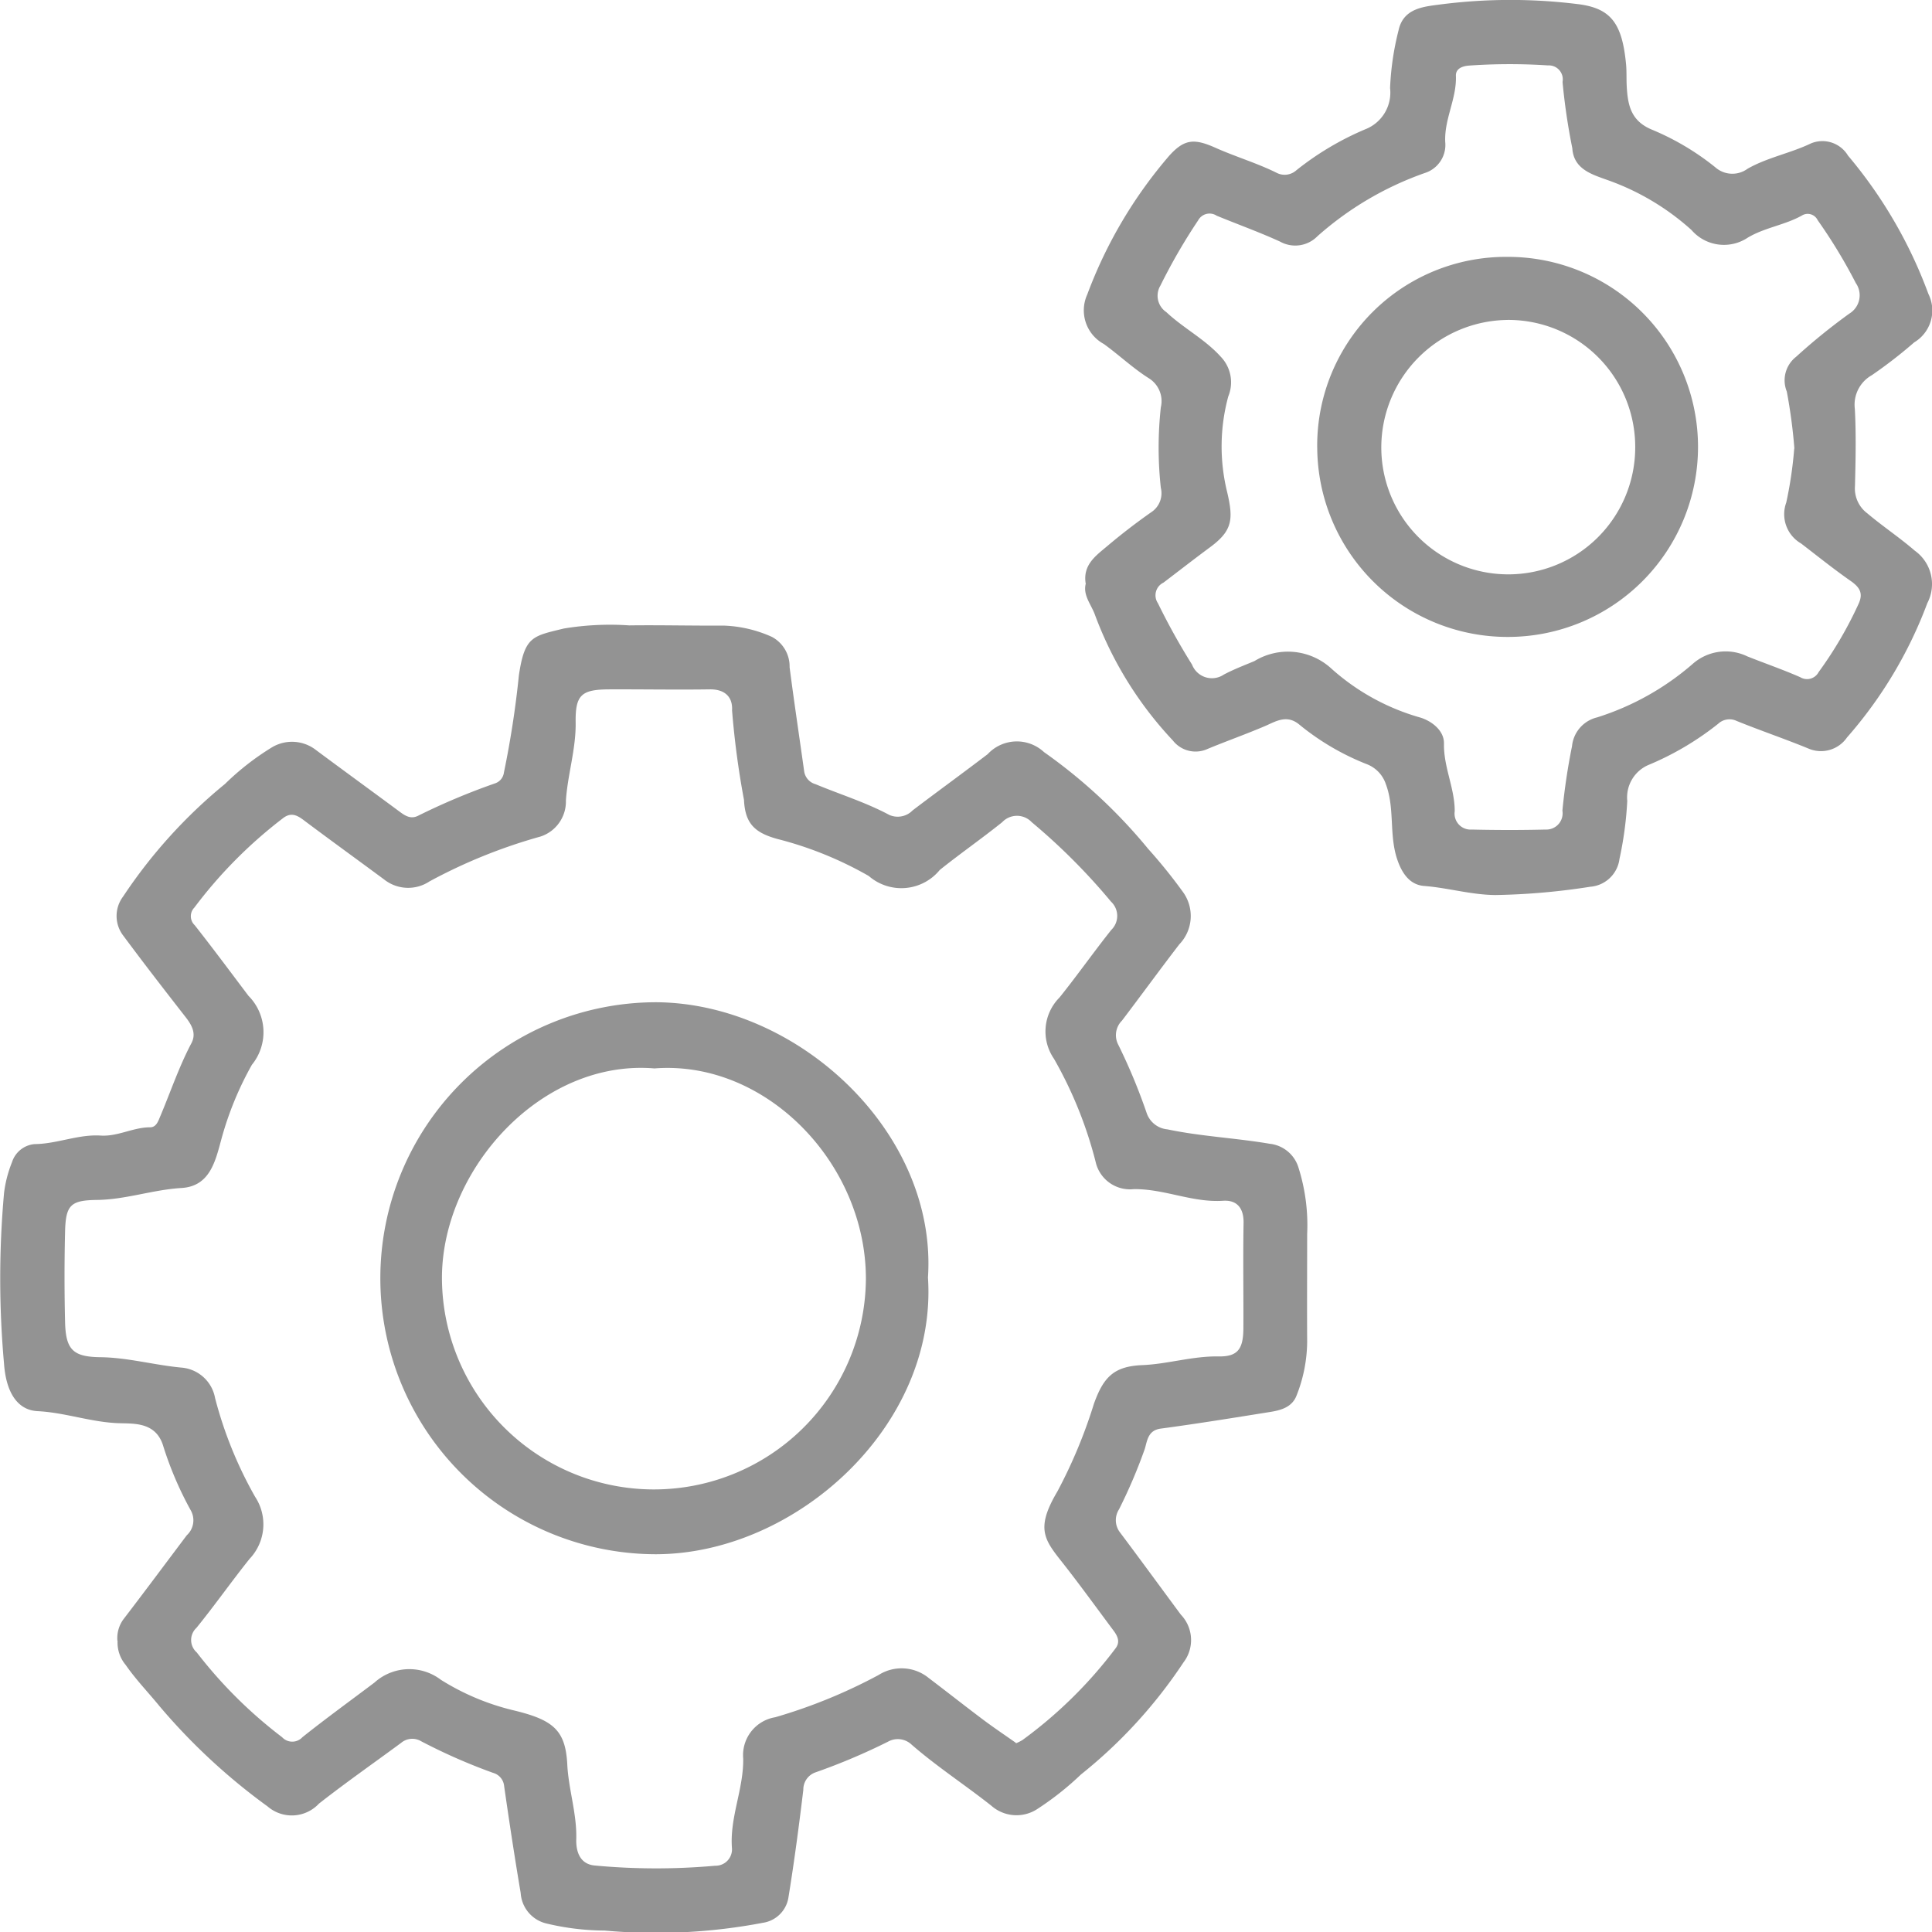 <?xml version="1.0" encoding="UTF-8"?>
<svg xmlns="http://www.w3.org/2000/svg" xmlns:xlink="http://www.w3.org/1999/xlink" id="Group_35280" data-name="Group 35280" width="70" height="70.005" viewBox="0 0 70 70.005">
  <defs>
    <clipPath id="clip-path">
      <rect id="Rectangle_499" data-name="Rectangle 499" width="70" height="70.005" fill="#939393"></rect>
    </clipPath>
  </defs>
  <g id="Group_35279" data-name="Group 35279" clip-path="url(#clip-path)">
    <path id="Path_5032" data-name="Path 5032" d="M4.254,129.677a1.153,1.153,0,0,1,.215-.775c.775-1.011,1.535-2.034,2.3-3.05a.734.734,0,0,0,.151-.886A12.613,12.613,0,0,1,5.9,122.575c-.279-.831-1.065-.763-1.6-.782-1.006-.035-1.943-.387-2.938-.436-.706-.035-1.136-.641-1.215-1.709a34.645,34.645,0,0,1,0-6.2,4.413,4.413,0,0,1,.288-1.111.944.944,0,0,1,.815-.656c.818-.007,1.583-.361,2.4-.309.62.039,1.174-.3,1.789-.3.236,0,.3-.246.381-.43.367-.875.671-1.776,1.116-2.619.184-.35.015-.654-.213-.946-.759-.973-1.516-1.949-2.25-2.94a1.169,1.169,0,0,1-.014-1.424,18.407,18.407,0,0,1,3.693-4.081A9.565,9.565,0,0,1,9.862,97.3a1.415,1.415,0,0,1,1.592.107c1.006.748,2.02,1.485,3.027,2.231.205.152.405.278.666.147a24.094,24.094,0,0,1,2.786-1.173.475.475,0,0,0,.324-.389A34.728,34.728,0,0,0,18.8,94.7c.209-1.423.5-1.423,1.631-1.7a10.233,10.233,0,0,1,2.365-.113c1.136-.015,2.272.015,3.408.007a4.618,4.618,0,0,1,1.765.41,1.215,1.215,0,0,1,.64,1.1c.162,1.257.352,2.511.527,3.766a.568.568,0,0,0,.411.47c.892.372,1.82.657,2.677,1.116a.755.755,0,0,0,.844-.168c.9-.683,1.818-1.349,2.718-2.036a1.442,1.442,0,0,1,2.04-.074,19.149,19.149,0,0,1,3.775,3.507,18.831,18.831,0,0,1,1.258,1.559,1.48,1.48,0,0,1-.131,1.9c-.7.911-1.38,1.845-2.076,2.762a.744.744,0,0,0-.149.846,20.885,20.885,0,0,1,1.045,2.509.878.878,0,0,0,.751.586c1.225.257,2.477.312,3.707.522a1.227,1.227,0,0,1,1.044.875,6.906,6.906,0,0,1,.311,2.395c0,1.3-.008,2.6,0,3.895a5.383,5.383,0,0,1-.384,1.956c-.165.432-.579.537-.983.6-1.313.211-2.627.423-3.944.6-.479.066-.485.474-.58.757a18.879,18.879,0,0,1-.925,2.166.726.726,0,0,0,.039.843c.741.987,1.467,1.984,2.2,2.973a1.33,1.33,0,0,1,.095,1.732,17.655,17.655,0,0,1-3.713,4.059,10.732,10.732,0,0,1-1.618,1.275,1.377,1.377,0,0,1-1.627-.14c-.951-.754-1.973-1.416-2.891-2.215a.726.726,0,0,0-.855-.108,22.6,22.6,0,0,1-2.622,1.11.658.658,0,0,0-.447.634c-.157,1.3-.328,2.6-.537,3.887a1.1,1.1,0,0,1-.92.93,20.661,20.661,0,0,1-5.741.283,9.213,9.213,0,0,1-2.1-.254,1.214,1.214,0,0,1-.943-1.11c-.218-1.29-.415-2.583-.6-3.878a.548.548,0,0,0-.4-.472,20.78,20.78,0,0,1-2.6-1.142.629.629,0,0,0-.735.058c-.993.733-2.007,1.44-2.975,2.2a1.343,1.343,0,0,1-1.86.1,22.157,22.157,0,0,1-3.912-3.628c-.408-.5-.862-.968-1.23-1.5a1.252,1.252,0,0,1-.293-.867m32.546,3.71a1.9,1.9,0,0,0,.234-.116,16.068,16.068,0,0,0,3.365-3.308c.185-.23.108-.437-.057-.658-.568-.761-1.124-1.529-1.707-2.28-.753-.969-1.185-1.322-.33-2.764a18.152,18.152,0,0,0,1.324-3.178c.344-.957.715-1.357,1.748-1.4.931-.038,1.823-.331,2.767-.315.7.012.892-.274.9-1,.007-1.278-.016-2.556.007-3.833.01-.546-.244-.84-.744-.807-1.111.074-2.132-.437-3.24-.421a1.276,1.276,0,0,1-1.358-.916,14.933,14.933,0,0,0-1.527-3.807,1.742,1.742,0,0,1,.2-2.22c.642-.8,1.236-1.646,1.877-2.451a.706.706,0,0,0-.01-1.022,22.434,22.434,0,0,0-2.872-2.878.735.735,0,0,0-1.073,0c-.74.593-1.519,1.135-2.259,1.728a1.8,1.8,0,0,1-2.575.219,13.194,13.194,0,0,0-3.3-1.338c-.834-.227-1.181-.565-1.22-1.419a30.958,30.958,0,0,1-.432-3.242c.028-.484-.259-.77-.808-.762-1.217.018-2.434-.005-3.651,0-1,.006-1.223.2-1.208,1.2.014.961-.288,1.873-.353,2.823a1.335,1.335,0,0,1-.922,1.31,19.3,19.3,0,0,0-4.021,1.625,1.4,1.4,0,0,1-1.642-.069c-.974-.721-1.957-1.431-2.927-2.159-.256-.193-.474-.276-.756-.049a16.652,16.652,0,0,0-3.194,3.225.448.448,0,0,0,.013.639c.663.842,1.3,1.7,1.947,2.558a1.869,1.869,0,0,1,.124,2.5,11.848,11.848,0,0,0-1.1,2.676c-.217.795-.411,1.725-1.449,1.787s-2.021.42-3.059.433c-.952.012-1.136.176-1.16,1.141q-.04,1.642,0,3.285c.024,1,.286,1.26,1.279,1.272s1.956.286,2.942.377a1.349,1.349,0,0,1,1.214,1.105,14.7,14.7,0,0,0,1.451,3.577,1.814,1.814,0,0,1-.2,2.246c-.657.821-1.262,1.683-1.925,2.5a.6.6,0,0,0,.011.893,16.508,16.508,0,0,0,3.091,3.07.5.5,0,0,0,.736,0c.853-.681,1.738-1.321,2.61-1.979a1.885,1.885,0,0,1,2.408-.1,8.8,8.8,0,0,0,2.608,1.1c1.465.349,1.908.72,1.971,1.974.047.911.352,1.782.325,2.706-.011.389.1.891.661.947a23.915,23.915,0,0,0,4.372.009.593.593,0,0,0,.608-.637c-.086-1.112.424-2.138.408-3.243a1.391,1.391,0,0,1,1.16-1.5,19.177,19.177,0,0,0,3.746-1.531,1.555,1.555,0,0,1,1.819.112c.661.5,1.313,1.016,1.977,1.514.385.288.785.556,1.181.835" transform="translate(0 -70.228)" fill="#939393"></path>
    <path id="Path_5033" data-name="Path 5033" d="M161.157,21.139c-.108-.681.376-1.01.787-1.357.51-.431,1.042-.84,1.588-1.223a.822.822,0,0,0,.348-.884,13.393,13.393,0,0,1,0-2.915.976.976,0,0,0-.423-1.048c-.587-.369-1.086-.847-1.643-1.249a1.386,1.386,0,0,1-.6-1.792,16.517,16.517,0,0,1,2.975-5.034c.544-.6.9-.626,1.668-.284.737.33,1.517.557,2.242.92a.633.633,0,0,0,.687-.1,10.592,10.592,0,0,1,2.5-1.488,1.425,1.425,0,0,0,.9-1.493,10.1,10.1,0,0,1,.307-2.092c.176-.821.944-.861,1.539-.942a19.826,19.826,0,0,1,4.916-.014c1.229.141,1.645.679,1.788,2.181.025.262.01.527.024.791.038.68.141,1.264.919,1.584a9.4,9.4,0,0,1,2.289,1.36.933.933,0,0,0,1.171.054c.719-.41,1.551-.56,2.3-.92a1.082,1.082,0,0,1,1.339.444,16.729,16.729,0,0,1,2.912,5.01,1.345,1.345,0,0,1-.513,1.756,16.921,16.921,0,0,1-1.535,1.189,1.226,1.226,0,0,0-.617,1.22c.05.93.028,1.866.005,2.8a1.125,1.125,0,0,0,.448.987c.559.472,1.168.875,1.719,1.352a1.486,1.486,0,0,1,.455,1.9,15.694,15.694,0,0,1-2.911,4.868,1.146,1.146,0,0,1-1.4.4c-.858-.353-1.739-.65-2.6-1a.6.6,0,0,0-.663.1,10.575,10.575,0,0,1-2.556,1.507,1.28,1.28,0,0,0-.742,1.293,13.059,13.059,0,0,1-.282,2.1,1.159,1.159,0,0,1-1.062,1.009,24.569,24.569,0,0,1-3.435.3c-.882-.008-1.714-.262-2.58-.329-.508-.039-.806-.437-.988-1-.284-.886-.074-1.821-.4-2.689a1.17,1.17,0,0,0-.684-.721,9.122,9.122,0,0,1-2.453-1.438c-.456-.38-.863-.107-1.239.054-.688.294-1.392.543-2.081.828a1.044,1.044,0,0,1-1.261-.306,13.47,13.47,0,0,1-2.826-4.564c-.138-.373-.438-.7-.328-1.121m25.674-4.891a19.275,19.275,0,0,0-.275-2.066,1.081,1.081,0,0,1,.335-1.257,21.85,21.85,0,0,1,1.935-1.569.775.775,0,0,0,.23-1.105,19.006,19.006,0,0,0-1.383-2.28.4.4,0,0,0-.577-.162c-.621.345-1.343.431-1.958.8a1.554,1.554,0,0,1-2.035-.279,9.023,9.023,0,0,0-3.058-1.816c-.552-.2-1.212-.389-1.26-1.148a22.733,22.733,0,0,1-.354-2.4.506.506,0,0,0-.528-.6,21.214,21.214,0,0,0-2.858.006c-.228.017-.489.1-.478.374.031.825-.424,1.564-.387,2.388a1.068,1.068,0,0,1-.738,1.13,11.677,11.677,0,0,0-3.894,2.293,1.124,1.124,0,0,1-1.349.194c-.752-.344-1.533-.624-2.3-.94a.47.47,0,0,0-.672.171,20.868,20.868,0,0,0-1.368,2.365.713.713,0,0,0,.214.956c.622.585,1.394.976,1.973,1.616a1.339,1.339,0,0,1,.274,1.439,6.92,6.92,0,0,0-.038,3.478c.229.987.186,1.391-.623,1.988-.568.42-1.125.855-1.688,1.282a.51.51,0,0,0-.2.746,24.024,24.024,0,0,0,1.236,2.224.772.772,0,0,0,1.152.361c.356-.189.736-.333,1.108-.489a2.328,2.328,0,0,1,2.8.283A8.139,8.139,0,0,0,173.287,26c.407.127.862.468.852.943-.017.851.392,1.616.389,2.449a.58.58,0,0,0,.619.664c.892.021,1.785.022,2.676,0a.589.589,0,0,0,.607-.685,23.032,23.032,0,0,1,.348-2.334,1.193,1.193,0,0,1,.91-1.045,9.726,9.726,0,0,0,3.47-1.944,1.8,1.8,0,0,1,1.972-.266c.638.254,1.289.478,1.917.754a.474.474,0,0,0,.667-.186,14.167,14.167,0,0,0,1.439-2.455c.191-.4.049-.618-.283-.849-.613-.428-1.2-.9-1.791-1.354a1.225,1.225,0,0,1-.539-1.482,14.464,14.464,0,0,0,.289-1.959" transform="translate(-121.821 0)" fill="#939393"></path>
    <path id="Path_5034" data-name="Path 5034" d="M76.123,158.94c.35,5.371-4.785,10.014-9.851,10.026a10,10,0,1,1,.019-20c5.143.042,10.176,4.731,9.832,9.973m-9.909-7.575c-4.084-.339-7.653,3.618-7.7,7.515a7.68,7.68,0,1,0,15.36.117c.007-4.188-3.616-7.945-7.66-7.632" transform="translate(-42.501 -112.653)" fill="#939393"></path>
    <path id="Path_5035" data-name="Path 5035" d="M195.775,45.093a6.838,6.838,0,0,1,6.9-6.915,6.885,6.885,0,1,1,.025,13.77,6.892,6.892,0,0,1-6.924-6.855m6.9-4.63a4.624,4.624,0,0,0-4.579,4.609,4.6,4.6,0,0,0,9.2.018,4.6,4.6,0,0,0-4.624-4.628" transform="translate(-148.05 -28.871)" fill="#939393"></path>
  </g>
</svg>
